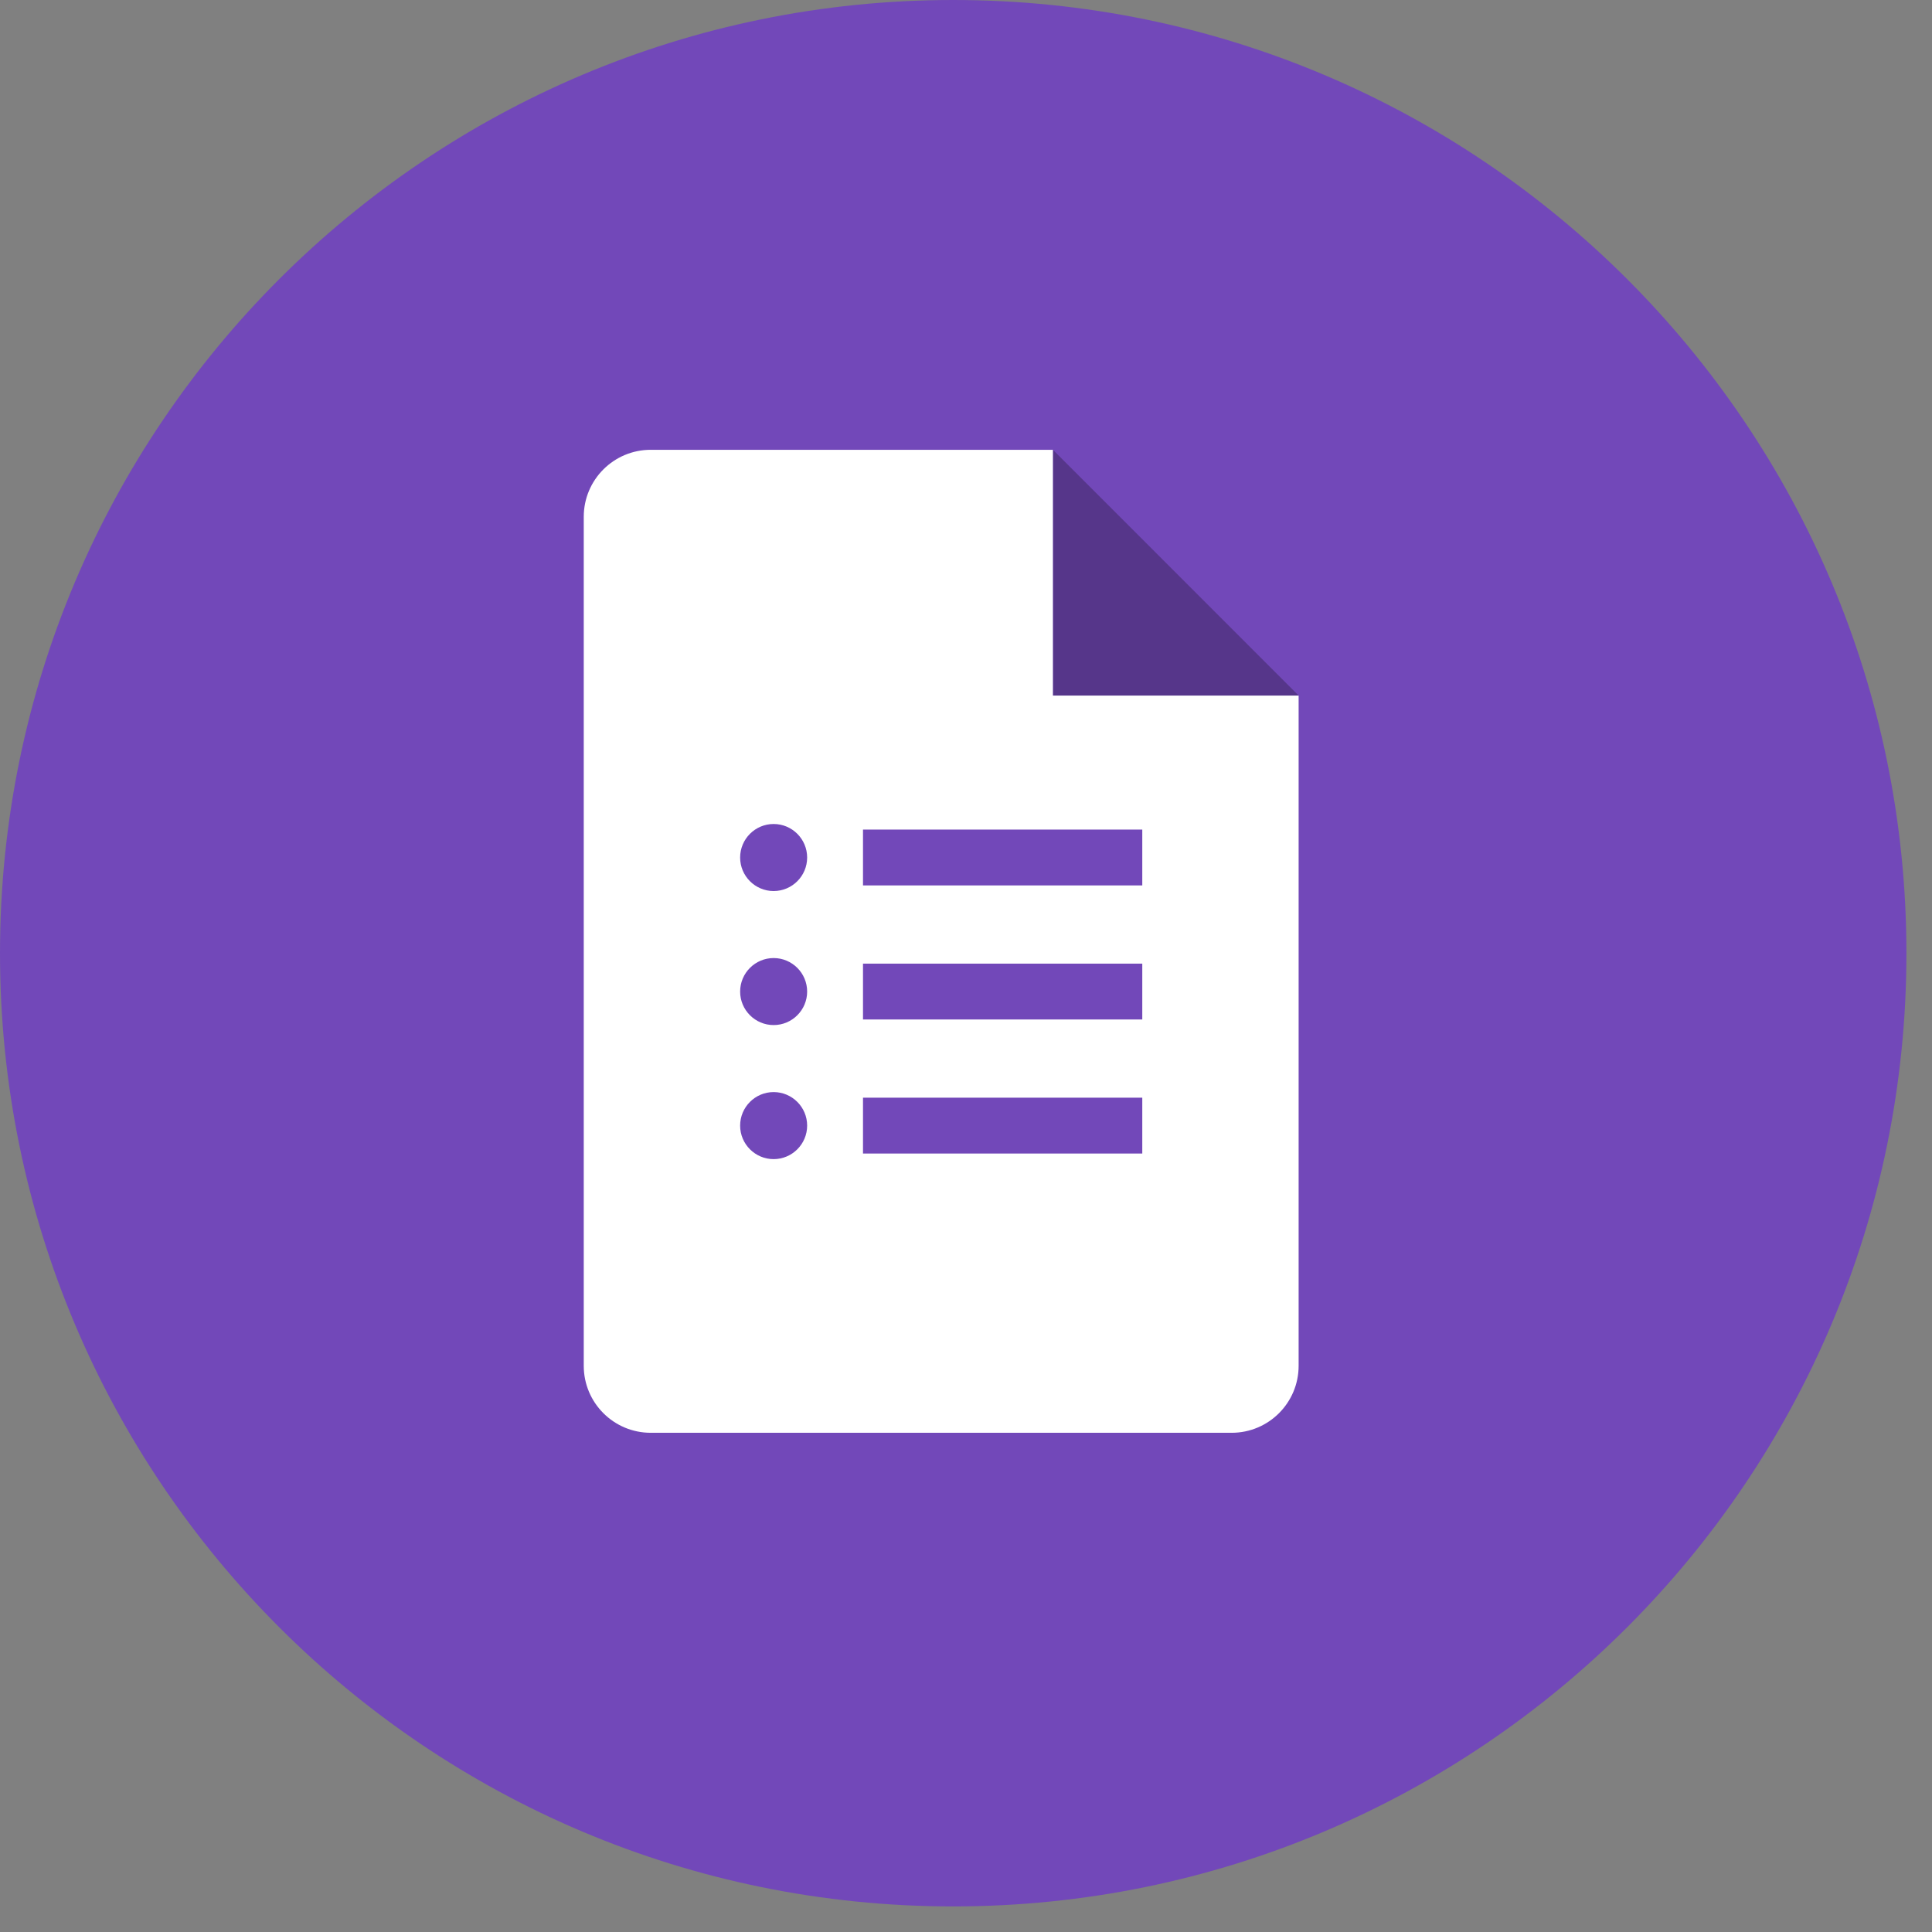 <svg width="54" height="54" viewBox="0 0 54 54" fill="none" xmlns="http://www.w3.org/2000/svg">
<rect x="0" y="0" width="54" height="54" fill="#808080" stroke="none"/>
<path d="M0 26.642C0 11.928 11.928 0 26.642 0C41.356 0 53.285 11.928 53.285 26.642C53.285 41.356 41.356 53.285 26.642 53.285C11.928 53.285 0 41.356 0 26.642Z" fill="#7248B9"/>
<path d="M29.429 19.441H36.297L29.429 12.572V19.441Z" fill="#56368A"/>
<path d="M29.429 19.441V12.572H18.189C17.154 12.572 16.316 13.41 16.316 14.445V38.174C16.316 39.209 17.154 40.047 18.189 40.047H34.424C35.459 40.047 36.297 39.209 36.297 38.174V19.441H29.429Z" fill="white"/>
<path d="M21.623 32.398C21.107 32.398 20.687 31.978 20.687 31.461C20.687 30.944 21.107 30.524 21.623 30.524C22.14 30.524 22.56 30.944 22.56 31.461C22.56 31.978 22.14 32.398 21.623 32.398ZM21.623 28.651C21.107 28.651 20.687 28.231 20.687 27.715C20.687 27.198 21.107 26.778 21.623 26.778C22.14 26.778 22.56 27.198 22.56 27.715C22.56 28.231 22.14 28.651 21.623 28.651ZM21.623 24.905C21.107 24.905 20.687 24.485 20.687 23.968C20.687 23.451 21.107 23.031 21.623 23.031C22.14 23.031 22.56 23.451 22.56 23.968C22.56 24.485 22.14 24.905 21.623 24.905ZM31.927 32.242H24.121V30.681H31.927V32.242ZM31.927 28.495H24.121V26.934H31.927V28.495ZM31.927 24.748H24.121V23.187H31.927V24.748Z" fill="#7248B9"/>
</svg>
